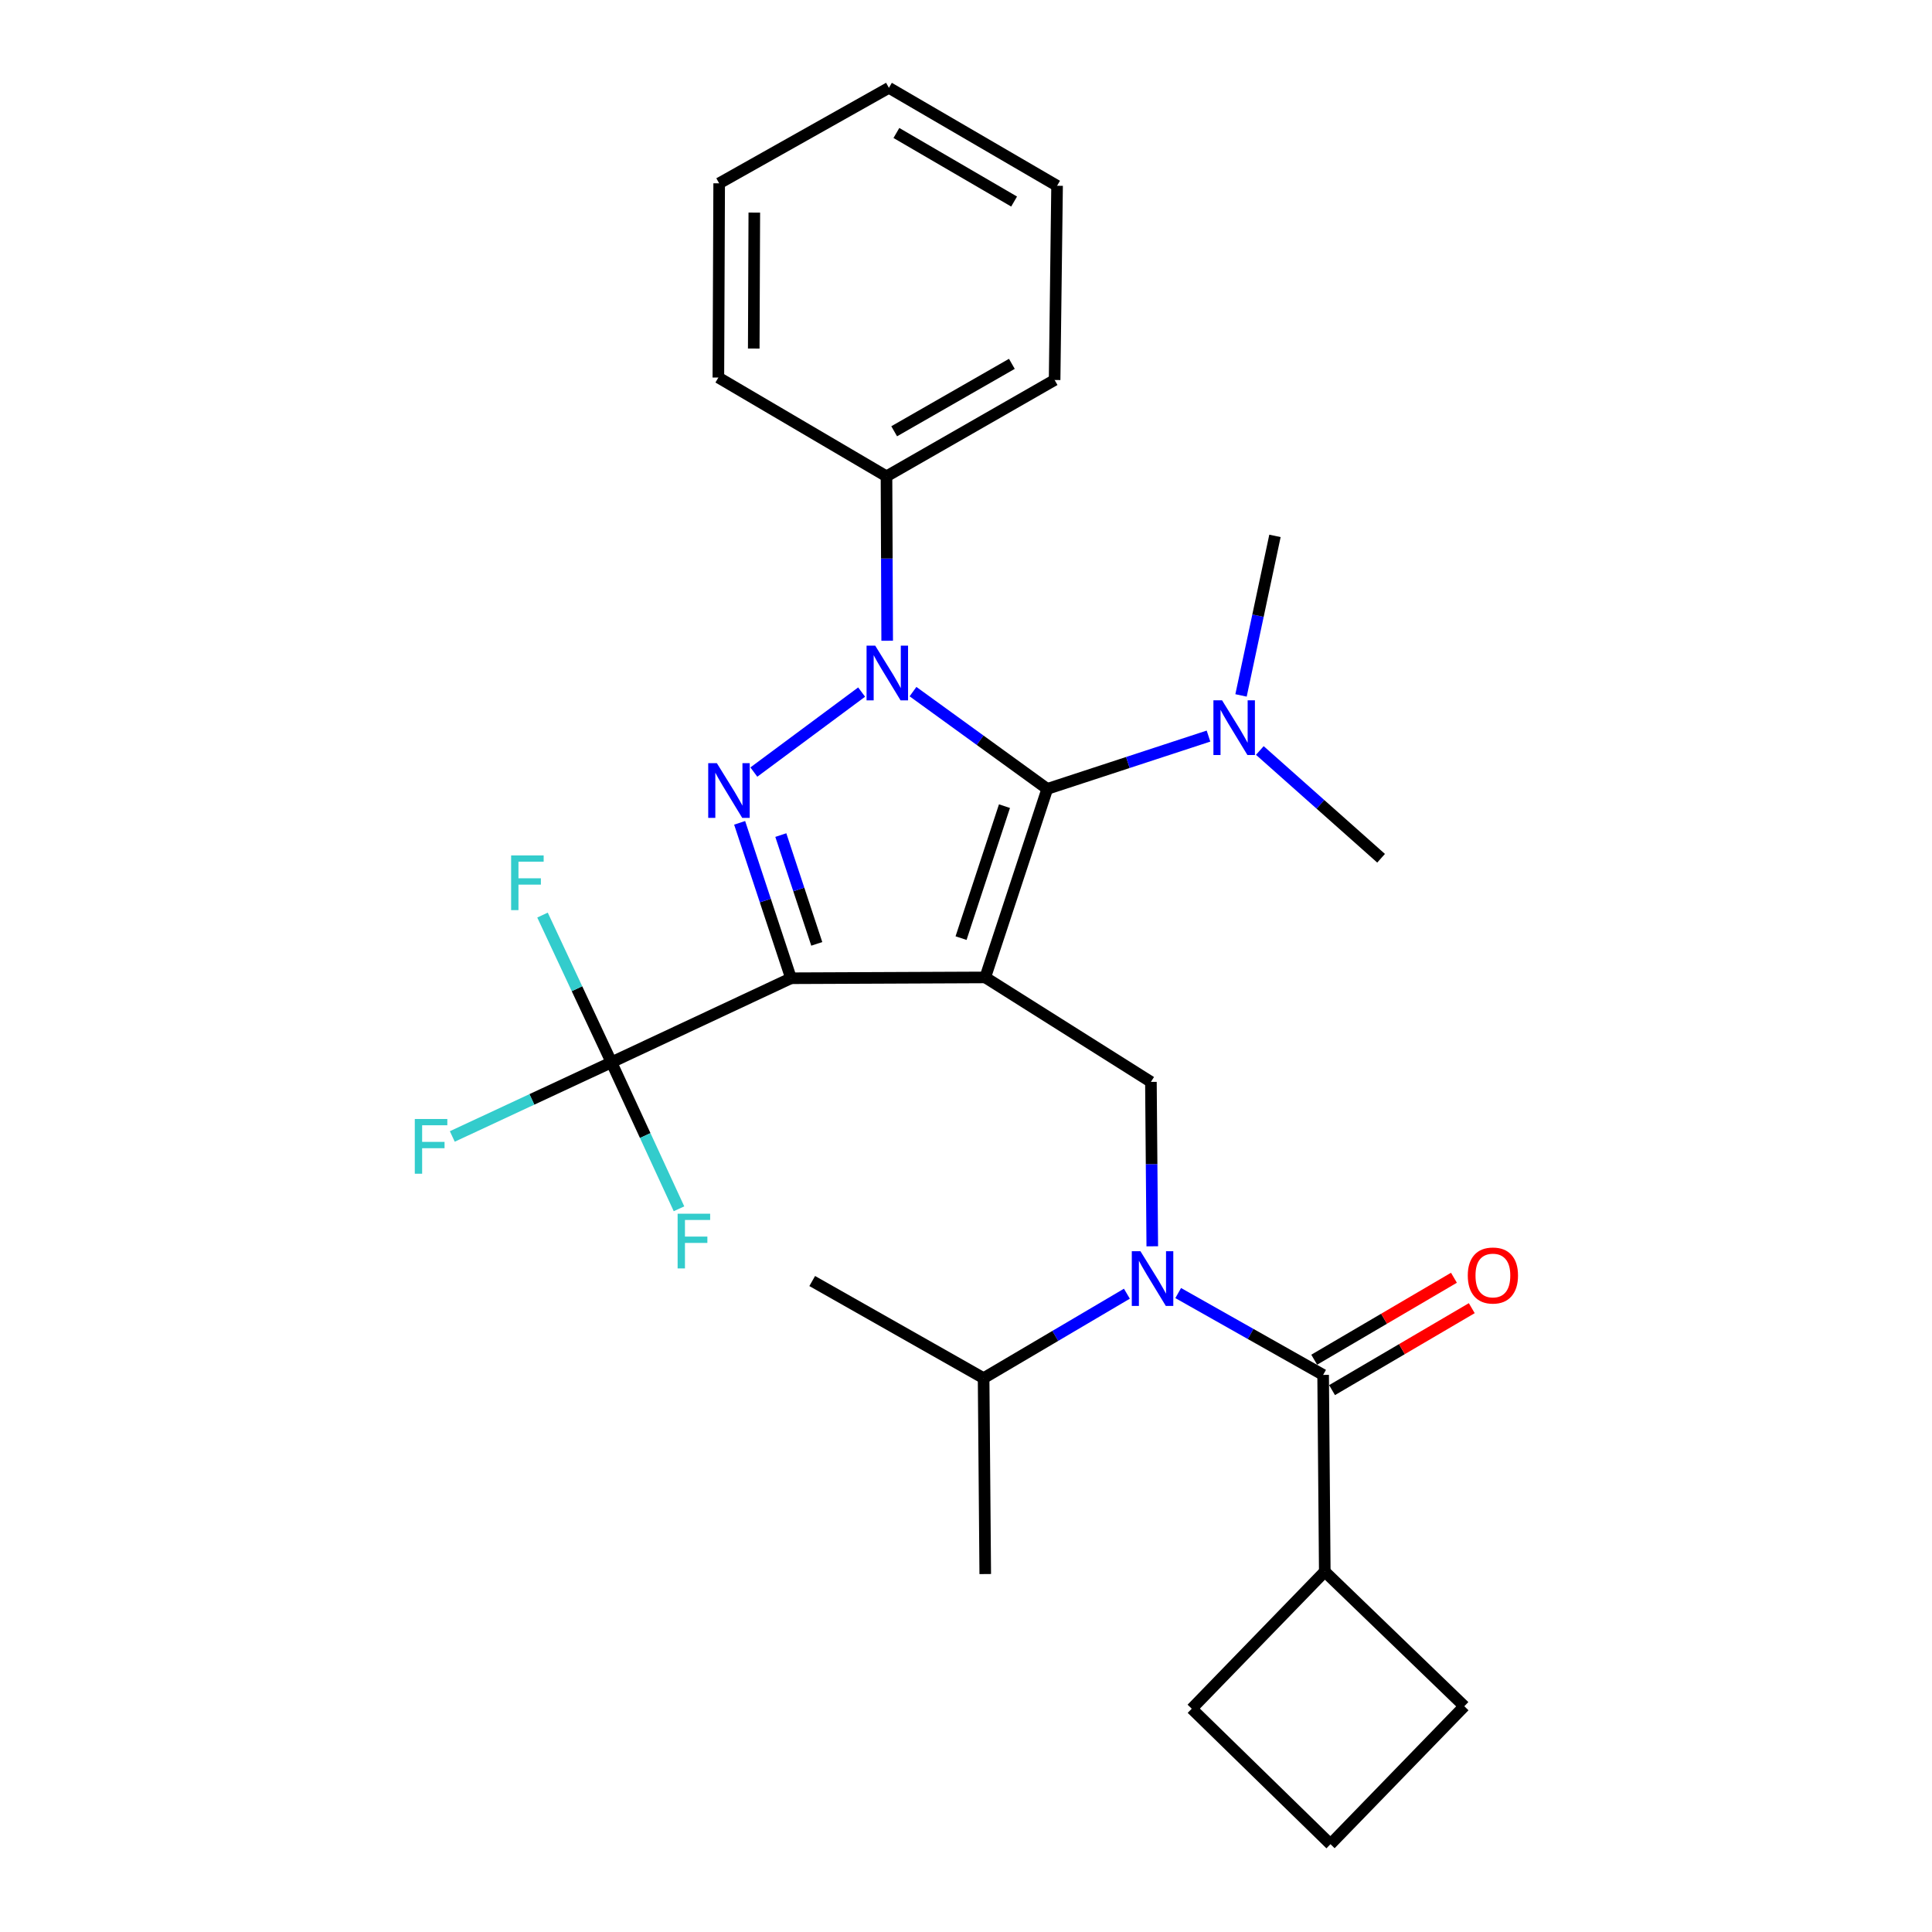 <?xml version='1.0' encoding='iso-8859-1'?>
<svg version='1.1' baseProfile='full'
              xmlns='http://www.w3.org/2000/svg'
                      xmlns:rdkit='http://www.rdkit.org/xml'
                      xmlns:xlink='http://www.w3.org/1999/xlink'
                  xml:space='preserve'
width='1000px' height='1000px' viewBox='0 0 1000 1000'>
<!-- END OF HEADER -->
<rect style='opacity:1.0;fill:#FFFFFF;stroke:none' width='1000' height='1000' x='0' y='0'> </rect>
<path class='bond-0' d='M 509.963,505.911 L 409.42,506.337' style='fill:none;fill-rule:evenodd;stroke:#000000;stroke-width:6px;stroke-linecap:butt;stroke-linejoin:miter;stroke-opacity:1' />
<path class='bond-2' d='M 509.963,505.911 L 542.061,408.329' style='fill:none;fill-rule:evenodd;stroke:#000000;stroke-width:6px;stroke-linecap:butt;stroke-linejoin:miter;stroke-opacity:1' />
<path class='bond-2' d='M 497.442,485.571 L 519.911,417.264' style='fill:none;fill-rule:evenodd;stroke:#000000;stroke-width:6px;stroke-linecap:butt;stroke-linejoin:miter;stroke-opacity:1' />
<path class='bond-6' d='M 509.963,505.911 L 595.713,559.989' style='fill:none;fill-rule:evenodd;stroke:#000000;stroke-width:6px;stroke-linecap:butt;stroke-linejoin:miter;stroke-opacity:1' />
<path class='bond-3' d='M 409.42,506.337 L 396.128,466.117' style='fill:none;fill-rule:evenodd;stroke:#000000;stroke-width:6px;stroke-linecap:butt;stroke-linejoin:miter;stroke-opacity:1' />
<path class='bond-3' d='M 396.128,466.117 L 382.837,425.898' style='fill:none;fill-rule:evenodd;stroke:#0000FF;stroke-width:6px;stroke-linecap:butt;stroke-linejoin:miter;stroke-opacity:1' />
<path class='bond-3' d='M 422.76,488.544 L 413.456,460.391' style='fill:none;fill-rule:evenodd;stroke:#000000;stroke-width:6px;stroke-linecap:butt;stroke-linejoin:miter;stroke-opacity:1' />
<path class='bond-3' d='M 413.456,460.391 L 404.152,432.238' style='fill:none;fill-rule:evenodd;stroke:#0000FF;stroke-width:6px;stroke-linecap:butt;stroke-linejoin:miter;stroke-opacity:1' />
<path class='bond-4' d='M 409.42,506.337 L 316.481,549.861' style='fill:none;fill-rule:evenodd;stroke:#000000;stroke-width:6px;stroke-linecap:butt;stroke-linejoin:miter;stroke-opacity:1' />
<path class='bond-1' d='M 472.566,357.982 L 507.314,383.155' style='fill:none;fill-rule:evenodd;stroke:#0000FF;stroke-width:6px;stroke-linecap:butt;stroke-linejoin:miter;stroke-opacity:1' />
<path class='bond-1' d='M 507.314,383.155 L 542.061,408.329' style='fill:none;fill-rule:evenodd;stroke:#000000;stroke-width:6px;stroke-linecap:butt;stroke-linejoin:miter;stroke-opacity:1' />
<path class='bond-9' d='M 459.201,331.644 L 459.023,289.092' style='fill:none;fill-rule:evenodd;stroke:#0000FF;stroke-width:6px;stroke-linecap:butt;stroke-linejoin:miter;stroke-opacity:1' />
<path class='bond-9' d='M 459.023,289.092 L 458.845,246.54' style='fill:none;fill-rule:evenodd;stroke:#000000;stroke-width:6px;stroke-linecap:butt;stroke-linejoin:miter;stroke-opacity:1' />
<path class='bond-28' d='M 445.979,358.215 L 390.19,399.622' style='fill:none;fill-rule:evenodd;stroke:#0000FF;stroke-width:6px;stroke-linecap:butt;stroke-linejoin:miter;stroke-opacity:1' />
<path class='bond-8' d='M 542.061,408.329 L 583.789,394.663' style='fill:none;fill-rule:evenodd;stroke:#000000;stroke-width:6px;stroke-linecap:butt;stroke-linejoin:miter;stroke-opacity:1' />
<path class='bond-8' d='M 583.789,394.663 L 625.517,380.997' style='fill:none;fill-rule:evenodd;stroke:#0000FF;stroke-width:6px;stroke-linecap:butt;stroke-linejoin:miter;stroke-opacity:1' />
<path class='bond-12' d='M 316.481,549.861 L 275.296,569.047' style='fill:none;fill-rule:evenodd;stroke:#000000;stroke-width:6px;stroke-linecap:butt;stroke-linejoin:miter;stroke-opacity:1' />
<path class='bond-12' d='M 275.296,569.047 L 234.112,588.232' style='fill:none;fill-rule:evenodd;stroke:#33CCCC;stroke-width:6px;stroke-linecap:butt;stroke-linejoin:miter;stroke-opacity:1' />
<path class='bond-13' d='M 316.481,549.861 L 333.964,587.764' style='fill:none;fill-rule:evenodd;stroke:#000000;stroke-width:6px;stroke-linecap:butt;stroke-linejoin:miter;stroke-opacity:1' />
<path class='bond-13' d='M 333.964,587.764 L 351.447,625.667' style='fill:none;fill-rule:evenodd;stroke:#33CCCC;stroke-width:6px;stroke-linecap:butt;stroke-linejoin:miter;stroke-opacity:1' />
<path class='bond-14' d='M 316.481,549.861 L 298.644,511.754' style='fill:none;fill-rule:evenodd;stroke:#000000;stroke-width:6px;stroke-linecap:butt;stroke-linejoin:miter;stroke-opacity:1' />
<path class='bond-14' d='M 298.644,511.754 L 280.806,473.647' style='fill:none;fill-rule:evenodd;stroke:#33CCCC;stroke-width:6px;stroke-linecap:butt;stroke-linejoin:miter;stroke-opacity:1' />
<path class='bond-5' d='M 596.417,645.084 L 596.065,602.536' style='fill:none;fill-rule:evenodd;stroke:#0000FF;stroke-width:6px;stroke-linecap:butt;stroke-linejoin:miter;stroke-opacity:1' />
<path class='bond-5' d='M 596.065,602.536 L 595.713,559.989' style='fill:none;fill-rule:evenodd;stroke:#000000;stroke-width:6px;stroke-linecap:butt;stroke-linejoin:miter;stroke-opacity:1' />
<path class='bond-7' d='M 609.83,669.285 L 647.34,690.467' style='fill:none;fill-rule:evenodd;stroke:#0000FF;stroke-width:6px;stroke-linecap:butt;stroke-linejoin:miter;stroke-opacity:1' />
<path class='bond-7' d='M 647.34,690.467 L 684.85,711.649' style='fill:none;fill-rule:evenodd;stroke:#000000;stroke-width:6px;stroke-linecap:butt;stroke-linejoin:miter;stroke-opacity:1' />
<path class='bond-15' d='M 583.277,669.615 L 546.194,691.474' style='fill:none;fill-rule:evenodd;stroke:#0000FF;stroke-width:6px;stroke-linecap:butt;stroke-linejoin:miter;stroke-opacity:1' />
<path class='bond-15' d='M 546.194,691.474 L 509.111,713.332' style='fill:none;fill-rule:evenodd;stroke:#000000;stroke-width:6px;stroke-linecap:butt;stroke-linejoin:miter;stroke-opacity:1' />
<path class='bond-10' d='M 689.466,719.52 L 725.628,698.312' style='fill:none;fill-rule:evenodd;stroke:#000000;stroke-width:6px;stroke-linecap:butt;stroke-linejoin:miter;stroke-opacity:1' />
<path class='bond-10' d='M 725.628,698.312 L 761.789,677.104' style='fill:none;fill-rule:evenodd;stroke:#FF0000;stroke-width:6px;stroke-linecap:butt;stroke-linejoin:miter;stroke-opacity:1' />
<path class='bond-10' d='M 680.234,703.779 L 716.396,682.571' style='fill:none;fill-rule:evenodd;stroke:#000000;stroke-width:6px;stroke-linecap:butt;stroke-linejoin:miter;stroke-opacity:1' />
<path class='bond-10' d='M 716.396,682.571 L 752.557,661.363' style='fill:none;fill-rule:evenodd;stroke:#FF0000;stroke-width:6px;stroke-linecap:butt;stroke-linejoin:miter;stroke-opacity:1' />
<path class='bond-11' d='M 684.85,711.649 L 685.702,813.449' style='fill:none;fill-rule:evenodd;stroke:#000000;stroke-width:6px;stroke-linecap:butt;stroke-linejoin:miter;stroke-opacity:1' />
<path class='bond-17' d='M 652.085,388.451 L 683.467,416.34' style='fill:none;fill-rule:evenodd;stroke:#0000FF;stroke-width:6px;stroke-linecap:butt;stroke-linejoin:miter;stroke-opacity:1' />
<path class='bond-17' d='M 683.467,416.34 L 714.85,444.229' style='fill:none;fill-rule:evenodd;stroke:#000000;stroke-width:6px;stroke-linecap:butt;stroke-linejoin:miter;stroke-opacity:1' />
<path class='bond-18' d='M 642.353,359.949 L 651.137,318.66' style='fill:none;fill-rule:evenodd;stroke:#0000FF;stroke-width:6px;stroke-linecap:butt;stroke-linejoin:miter;stroke-opacity:1' />
<path class='bond-18' d='M 651.137,318.66 L 659.92,277.371' style='fill:none;fill-rule:evenodd;stroke:#000000;stroke-width:6px;stroke-linecap:butt;stroke-linejoin:miter;stroke-opacity:1' />
<path class='bond-21' d='M 458.845,246.54 L 545.863,196.679' style='fill:none;fill-rule:evenodd;stroke:#000000;stroke-width:6px;stroke-linecap:butt;stroke-linejoin:miter;stroke-opacity:1' />
<path class='bond-21' d='M 462.825,223.227 L 523.737,188.324' style='fill:none;fill-rule:evenodd;stroke:#000000;stroke-width:6px;stroke-linecap:butt;stroke-linejoin:miter;stroke-opacity:1' />
<path class='bond-22' d='M 458.845,246.54 L 371.827,195.412' style='fill:none;fill-rule:evenodd;stroke:#000000;stroke-width:6px;stroke-linecap:butt;stroke-linejoin:miter;stroke-opacity:1' />
<path class='bond-19' d='M 685.702,813.449 L 616.842,884.428' style='fill:none;fill-rule:evenodd;stroke:#000000;stroke-width:6px;stroke-linecap:butt;stroke-linejoin:miter;stroke-opacity:1' />
<path class='bond-20' d='M 685.702,813.449 L 757.928,883.151' style='fill:none;fill-rule:evenodd;stroke:#000000;stroke-width:6px;stroke-linecap:butt;stroke-linejoin:miter;stroke-opacity:1' />
<path class='bond-23' d='M 509.111,713.332 L 420.4,663.056' style='fill:none;fill-rule:evenodd;stroke:#000000;stroke-width:6px;stroke-linecap:butt;stroke-linejoin:miter;stroke-opacity:1' />
<path class='bond-24' d='M 509.111,713.332 L 509.963,814.727' style='fill:none;fill-rule:evenodd;stroke:#000000;stroke-width:6px;stroke-linecap:butt;stroke-linejoin:miter;stroke-opacity:1' />
<path class='bond-16' d='M 688.652,954.545 L 757.928,883.151' style='fill:none;fill-rule:evenodd;stroke:#000000;stroke-width:6px;stroke-linecap:butt;stroke-linejoin:miter;stroke-opacity:1' />
<path class='bond-29' d='M 688.652,954.545 L 616.842,884.428' style='fill:none;fill-rule:evenodd;stroke:#000000;stroke-width:6px;stroke-linecap:butt;stroke-linejoin:miter;stroke-opacity:1' />
<path class='bond-25' d='M 545.863,196.679 L 547.14,96.157' style='fill:none;fill-rule:evenodd;stroke:#000000;stroke-width:6px;stroke-linecap:butt;stroke-linejoin:miter;stroke-opacity:1' />
<path class='bond-26' d='M 371.827,195.412 L 372.242,94.889' style='fill:none;fill-rule:evenodd;stroke:#000000;stroke-width:6px;stroke-linecap:butt;stroke-linejoin:miter;stroke-opacity:1' />
<path class='bond-26' d='M 390.138,180.409 L 390.429,110.043' style='fill:none;fill-rule:evenodd;stroke:#000000;stroke-width:6px;stroke-linecap:butt;stroke-linejoin:miter;stroke-opacity:1' />
<path class='bond-27' d='M 547.14,96.157 L 460.102,45.455' style='fill:none;fill-rule:evenodd;stroke:#000000;stroke-width:6px;stroke-linecap:butt;stroke-linejoin:miter;stroke-opacity:1' />
<path class='bond-27' d='M 524.899,104.32 L 463.972,68.829' style='fill:none;fill-rule:evenodd;stroke:#000000;stroke-width:6px;stroke-linecap:butt;stroke-linejoin:miter;stroke-opacity:1' />
<path class='bond-30' d='M 372.242,94.889 L 460.102,45.455' style='fill:none;fill-rule:evenodd;stroke:#000000;stroke-width:6px;stroke-linecap:butt;stroke-linejoin:miter;stroke-opacity:1' />
<path  class='atom-2' d='M 453.011 334.19
L 462.291 349.19
Q 463.211 350.67, 464.691 353.35
Q 466.171 356.03, 466.251 356.19
L 466.251 334.19
L 470.011 334.19
L 470.011 362.51
L 466.131 362.51
L 456.171 346.11
Q 455.011 344.19, 453.771 341.99
Q 452.571 339.79, 452.211 339.11
L 452.211 362.51
L 448.531 362.51
L 448.531 334.19
L 453.011 334.19
' fill='#0000FF'/>
<path  class='atom-4' d='M 371.052 395.02
L 380.332 410.02
Q 381.252 411.5, 382.732 414.18
Q 384.212 416.86, 384.292 417.02
L 384.292 395.02
L 388.052 395.02
L 388.052 423.34
L 384.172 423.34
L 374.212 406.94
Q 373.052 405.02, 371.812 402.82
Q 370.612 400.62, 370.252 399.94
L 370.252 423.34
L 366.572 423.34
L 366.572 395.02
L 371.052 395.02
' fill='#0000FF'/>
<path  class='atom-6' d='M 590.295 647.629
L 599.575 662.629
Q 600.495 664.109, 601.975 666.789
Q 603.455 669.469, 603.535 669.629
L 603.535 647.629
L 607.295 647.629
L 607.295 675.949
L 603.415 675.949
L 593.455 659.549
Q 592.295 657.629, 591.055 655.429
Q 589.855 653.229, 589.495 652.549
L 589.495 675.949
L 585.815 675.949
L 585.815 647.629
L 590.295 647.629
' fill='#0000FF'/>
<path  class='atom-9' d='M 632.542 362.486
L 641.822 377.486
Q 642.742 378.966, 644.222 381.646
Q 645.702 384.326, 645.782 384.486
L 645.782 362.486
L 649.542 362.486
L 649.542 390.806
L 645.662 390.806
L 635.702 374.406
Q 634.542 372.486, 633.302 370.286
Q 632.102 368.086, 631.742 367.406
L 631.742 390.806
L 628.062 390.806
L 628.062 362.486
L 632.542 362.486
' fill='#0000FF'/>
<path  class='atom-11' d='M 759.72 660.196
Q 759.72 653.396, 763.08 649.596
Q 766.44 645.796, 772.72 645.796
Q 779 645.796, 782.36 649.596
Q 785.72 653.396, 785.72 660.196
Q 785.72 667.076, 782.32 670.996
Q 778.92 674.876, 772.72 674.876
Q 766.48 674.876, 763.08 670.996
Q 759.72 667.116, 759.72 660.196
M 772.72 671.676
Q 777.04 671.676, 779.36 668.796
Q 781.72 665.876, 781.72 660.196
Q 781.72 654.636, 779.36 651.836
Q 777.04 648.996, 772.72 648.996
Q 768.4 648.996, 766.04 651.796
Q 763.72 654.596, 763.72 660.196
Q 763.72 665.916, 766.04 668.796
Q 768.4 671.676, 772.72 671.676
' fill='#FF0000'/>
<path  class='atom-13' d='M 214.697 579.194
L 231.537 579.194
L 231.537 582.434
L 218.497 582.434
L 218.497 591.034
L 230.097 591.034
L 230.097 594.314
L 218.497 594.314
L 218.497 607.514
L 214.697 607.514
L 214.697 579.194
' fill='#33CCCC'/>
<path  class='atom-14' d='M 350.734 628.214
L 367.574 628.214
L 367.574 631.454
L 354.534 631.454
L 354.534 640.054
L 366.134 640.054
L 366.134 643.334
L 354.534 643.334
L 354.534 656.534
L 350.734 656.534
L 350.734 628.214
' fill='#33CCCC'/>
<path  class='atom-15' d='M 264.557 442.762
L 281.397 442.762
L 281.397 446.002
L 268.357 446.002
L 268.357 454.602
L 279.957 454.602
L 279.957 457.882
L 268.357 457.882
L 268.357 471.082
L 264.557 471.082
L 264.557 442.762
' fill='#33CCCC'/>
</svg>
